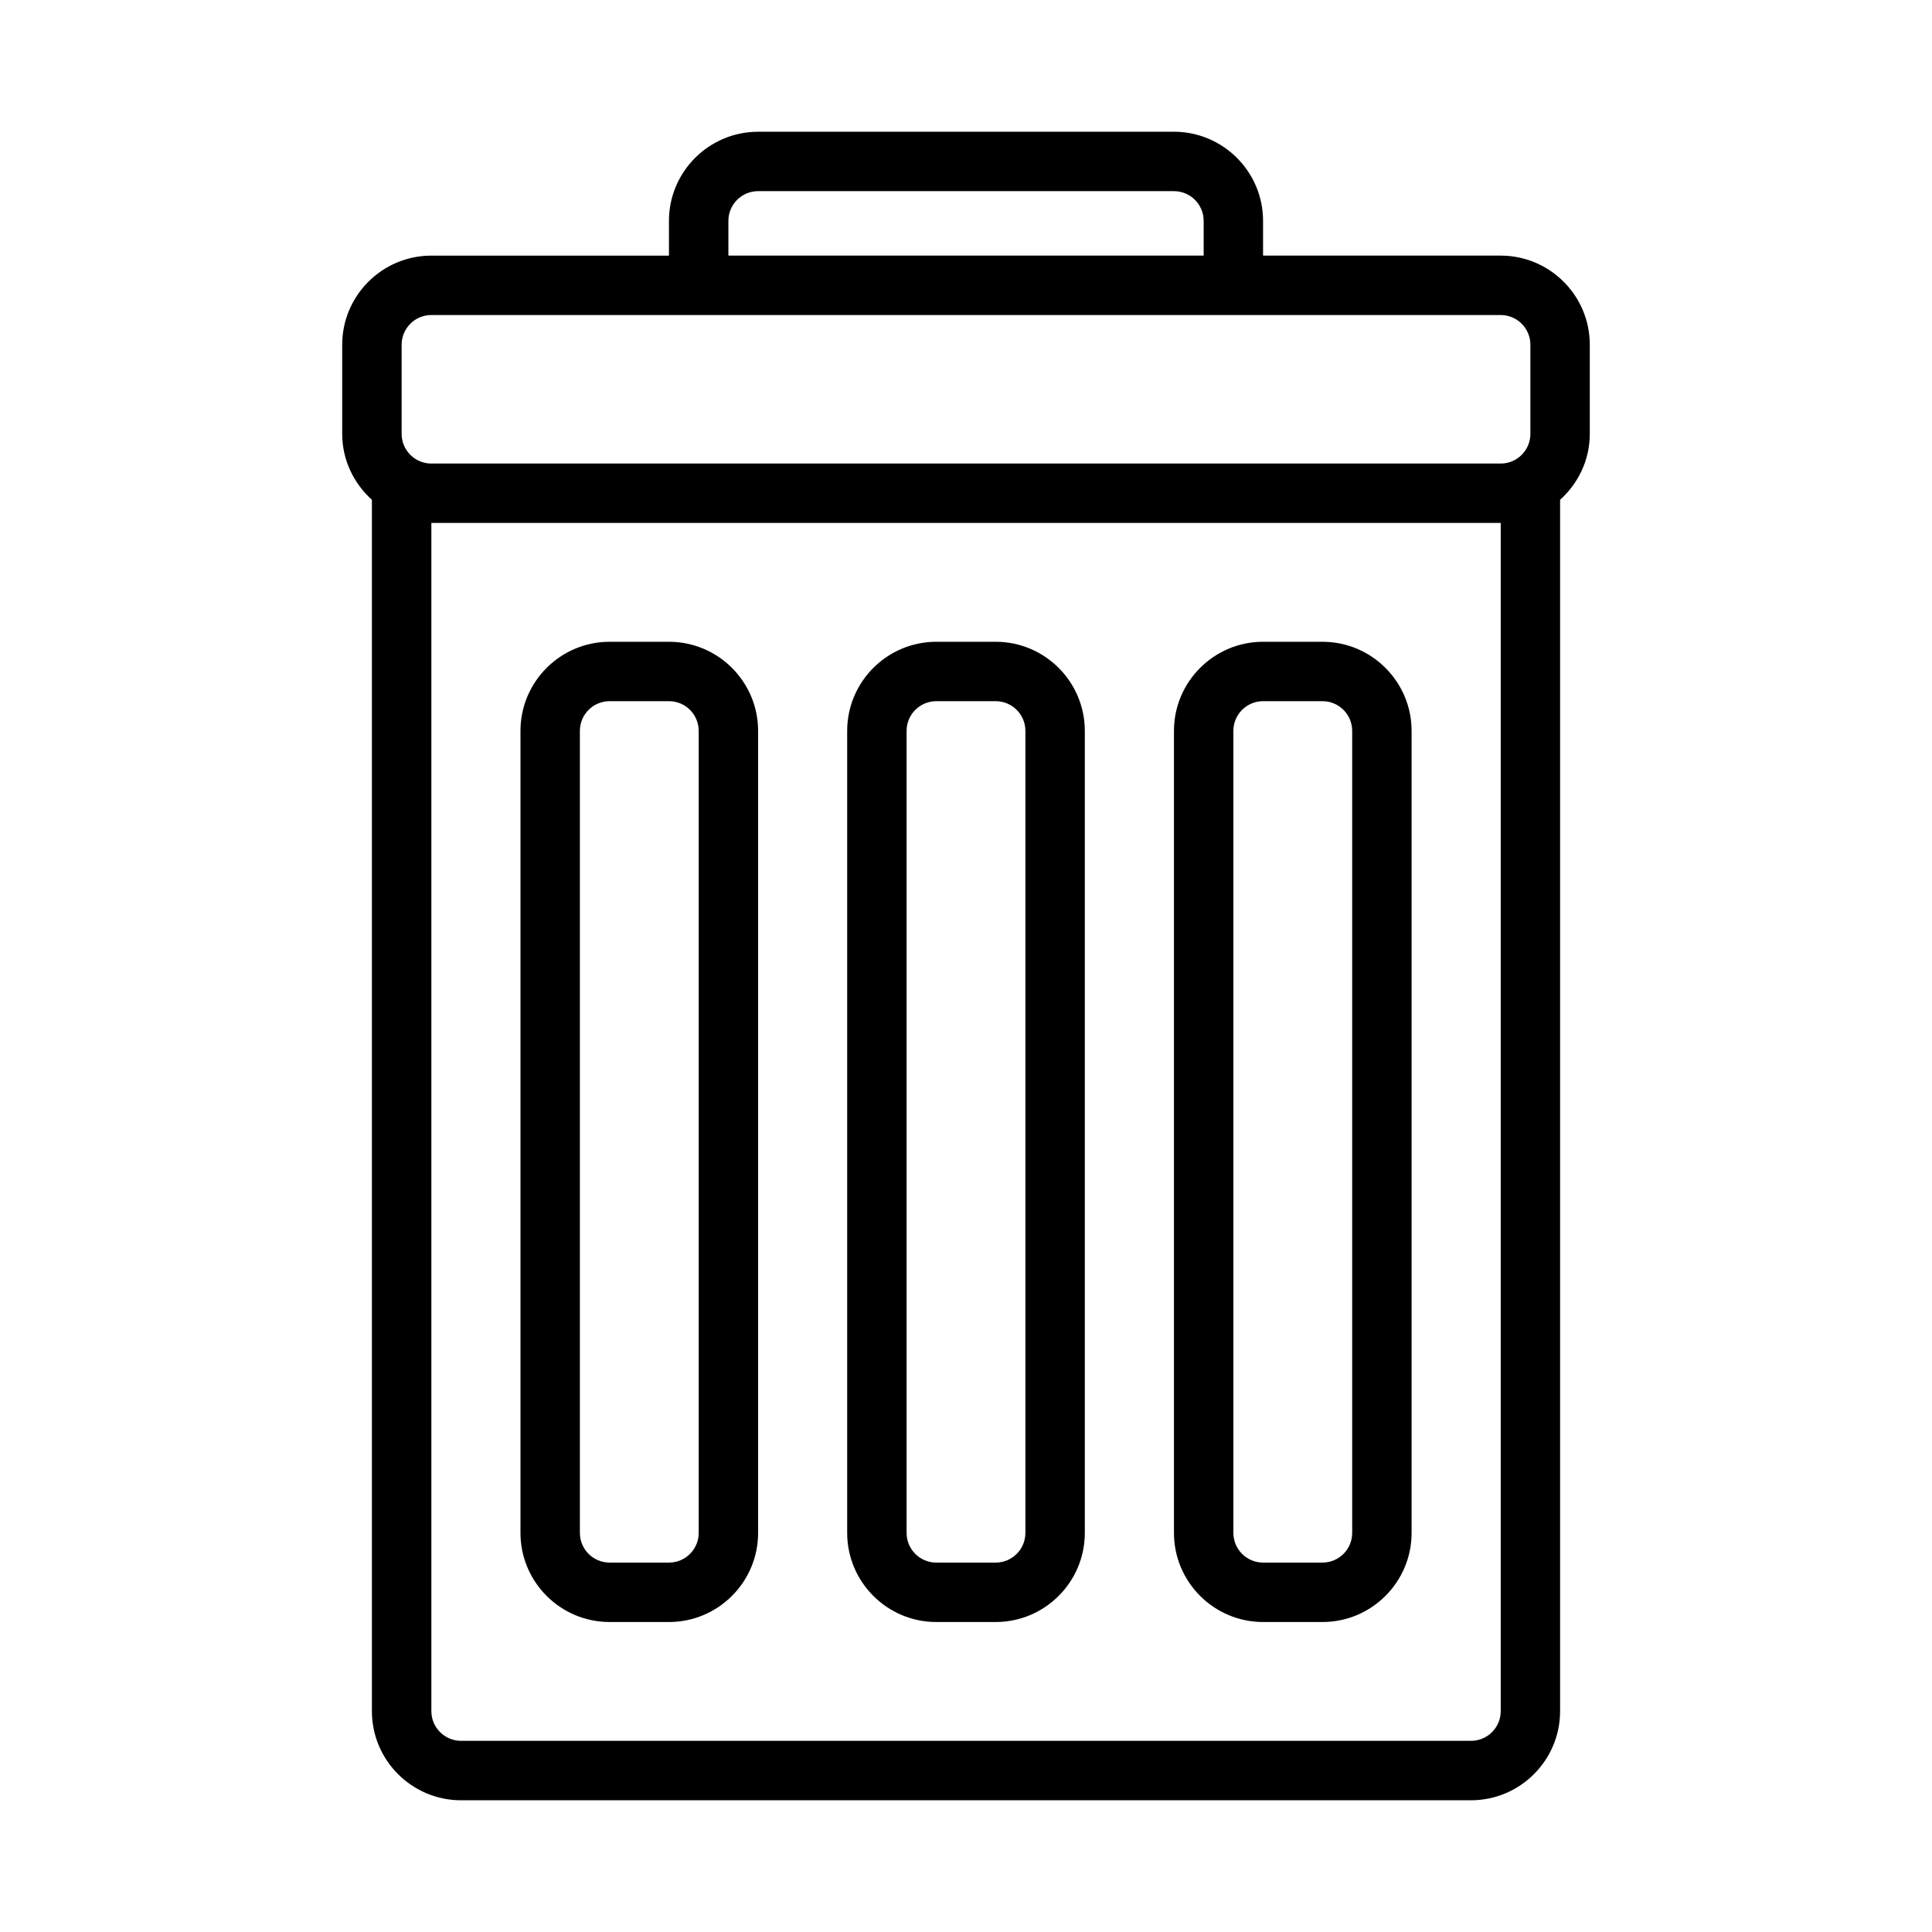 <?xml version="1.0" encoding="UTF-8"?>
<!-- Uploaded to: SVG Repo, www.svgrepo.com, Generator: SVG Repo Mixer Tools -->
<svg fill="#000000" width="800px" height="800px" version="1.1" viewBox="144 144 512 512" xmlns="http://www.w3.org/2000/svg">
 <path d="m541.7 211.74h-62.977v-9.211c0-13.02-10.598-23.617-23.617-23.617l-110.21 0.004c-13.02 0-23.617 10.598-23.617 23.617v9.211h-62.977c-13.02 0-23.617 10.598-23.617 23.617v23.617c0 6.949 3.078 13.145 7.871 17.477v321.02c0 13.02 10.598 23.617 23.617 23.617h267.65c13.02 0 23.617-10.598 23.617-23.617v-321.02c4.793-4.328 7.871-10.523 7.871-17.477v-23.617c0.004-13.023-10.594-23.621-23.613-23.621zm-204.67-9.211c0-4.344 3.527-7.871 7.871-7.871h110.21c4.344 0 7.871 3.527 7.871 7.871v9.211h-125.95zm-86.594 32.828c0-4.344 3.527-7.871 7.871-7.871h283.39c4.344 0 7.871 3.527 7.871 7.871v23.617c0 4.344-3.527 7.871-7.871 7.871h-283.39c-4.344 0-7.871-3.527-7.871-7.871zm291.27 362.11c0 4.344-3.527 7.871-7.871 7.871h-267.65c-4.344 0-7.871-3.527-7.871-7.871v-314.88h283.39zm-149.58-23.617h15.742c13.02 0 23.617-10.598 23.617-23.617v-212.54c0-13.02-10.598-23.617-23.617-23.617h-15.742c-13.02 0-23.617 10.598-23.617 23.617v212.54c0.004 13.023 10.598 23.617 23.617 23.617zm-7.871-236.16c0-4.344 3.527-7.871 7.871-7.871h15.742c4.344 0 7.871 3.527 7.871 7.871v212.54c0 4.344-3.527 7.871-7.871 7.871h-15.742c-4.344 0-7.871-3.527-7.871-7.871zm94.473 236.16h15.742c13.02 0 23.617-10.598 23.617-23.617v-212.54c0-13.02-10.598-23.617-23.617-23.617h-15.742c-13.02 0-23.617 10.598-23.617 23.617v212.54c0 13.023 10.598 23.617 23.617 23.617zm-7.871-236.16c0-4.344 3.527-7.871 7.871-7.871h15.742c4.344 0 7.871 3.527 7.871 7.871v212.54c0 4.344-3.527 7.871-7.871 7.871h-15.742c-4.344 0-7.871-3.527-7.871-7.871zm-165.31 236.16h15.742c13.02 0 23.617-10.598 23.617-23.617v-212.54c0-13.02-10.598-23.617-23.617-23.617h-15.742c-13.02 0-23.617 10.598-23.617 23.617v212.54c0 13.023 10.598 23.617 23.617 23.617zm-7.871-236.16c0-4.344 3.527-7.871 7.871-7.871h15.742c4.344 0 7.871 3.527 7.871 7.871v212.54c0 4.344-3.527 7.871-7.871 7.871h-15.742c-4.344 0-7.871-3.527-7.871-7.871z"/>
</svg>